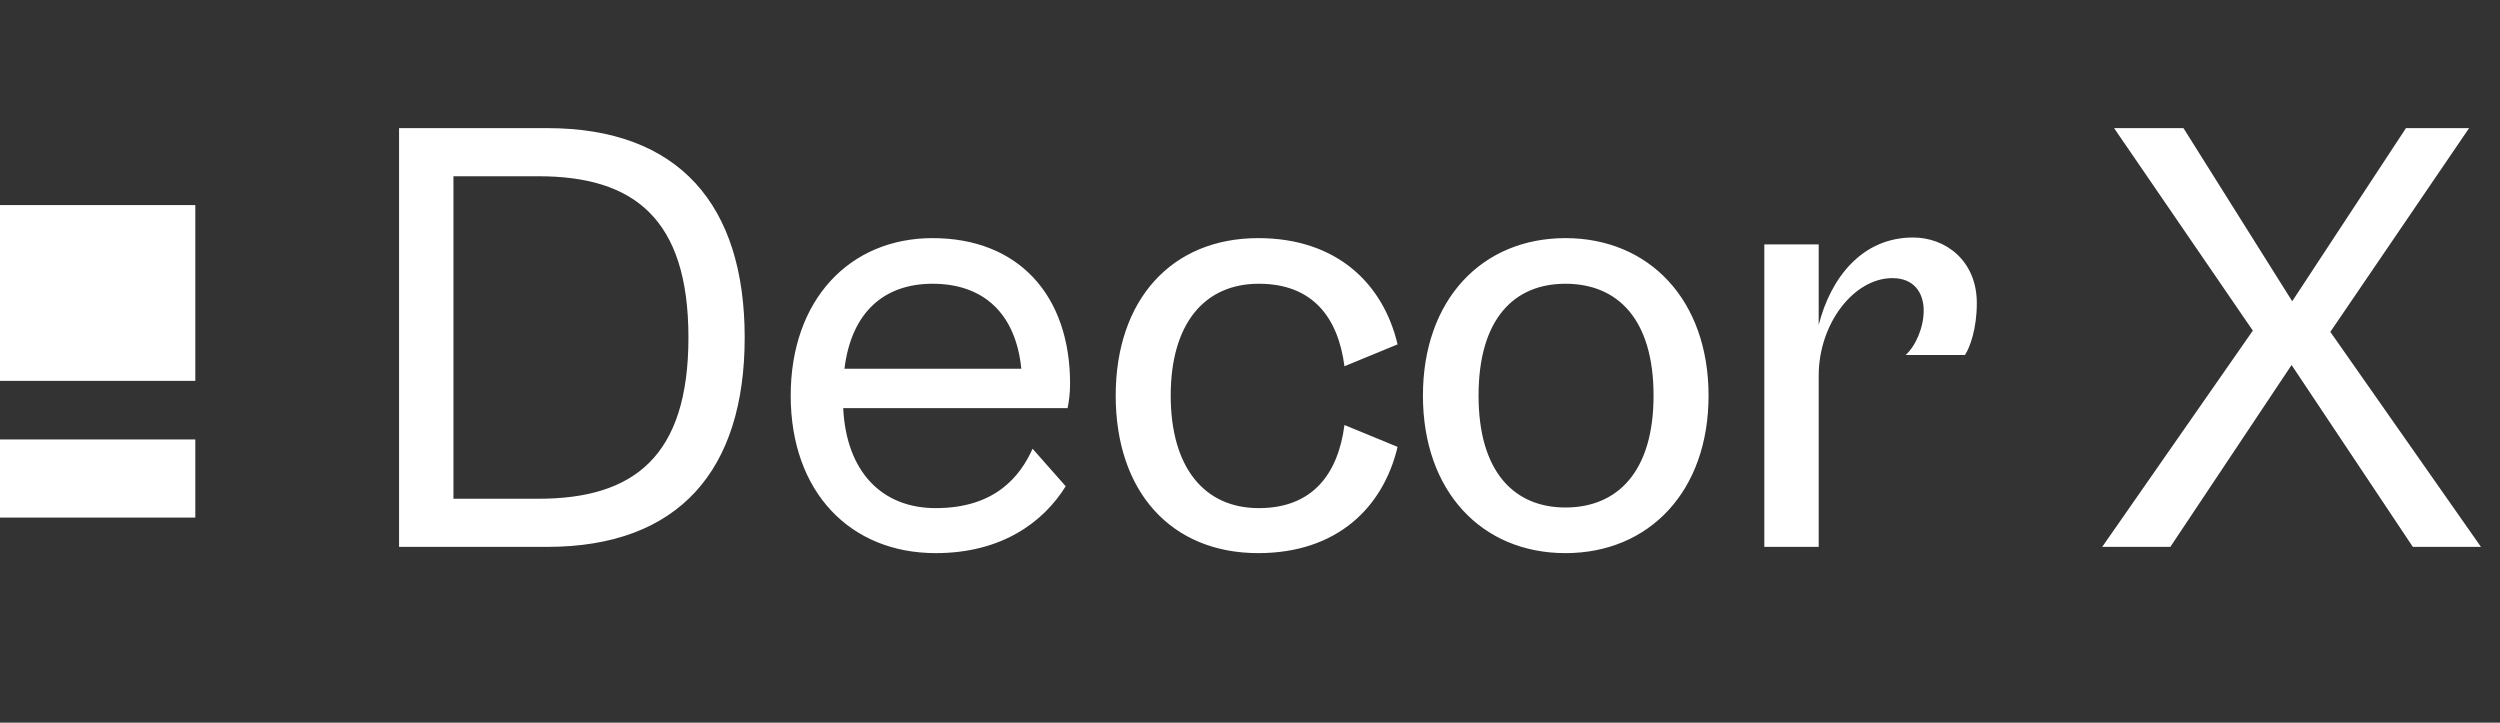 <svg width="128" height="37" viewBox="0 0 128 37" fill="none" xmlns="http://www.w3.org/2000/svg">
<rect x="0" y="0" width="128" height="37" fill="#333333" stroke="none"/>
<rect y="10.5" width="10" height="9" fill="white"/>
<rect y="22.5" width="10" height="4" fill="white"/>
<path d="M28.016 28H20.432V6.56H28.016C34.768 6.56 38.128 10.496 38.128 17.28C38.128 24.064 34.768 28 28.016 28ZM27.568 9.024H23.216V25.536H27.568C32.432 25.536 35.248 23.392 35.248 17.28C35.248 11.168 32.432 9.024 27.568 9.024ZM47.908 28.32C43.524 28.32 40.484 25.184 40.484 20.256C40.484 15.36 43.492 12.192 47.748 12.192C52.132 12.192 54.788 15.104 54.788 19.648C54.788 20.128 54.724 20.608 54.66 20.896H43.172C43.332 24.16 45.156 26.016 47.908 26.016C51.012 26.016 52.26 24.32 52.868 22.976L54.564 24.896C53.412 26.752 51.268 28.32 47.908 28.32ZM47.748 14.528C45.252 14.528 43.588 16 43.236 18.88H52.292C52.004 16.032 50.34 14.528 47.748 14.528ZM64.42 28.32C59.972 28.32 57.124 25.184 57.124 20.256C57.124 15.36 59.972 12.192 64.42 12.192C68.452 12.192 70.82 14.528 71.556 17.632L68.836 18.752C68.516 16.288 67.236 14.528 64.452 14.528C61.636 14.528 59.94 16.608 59.94 20.256C59.94 23.904 61.636 26.016 64.452 26.016C67.236 26.016 68.516 24.224 68.836 21.76L71.556 22.88C70.82 25.984 68.452 28.32 64.42 28.32ZM80.15 28.32C75.862 28.32 72.854 25.152 72.854 20.256C72.854 15.36 75.862 12.192 80.15 12.192C84.438 12.192 87.478 15.36 87.478 20.256C87.478 25.152 84.438 28.32 80.15 28.32ZM80.15 25.984C82.806 25.984 84.662 24.16 84.662 20.256C84.662 16.32 82.806 14.528 80.15 14.528C77.526 14.528 75.702 16.32 75.702 20.256C75.702 24.16 77.526 25.984 80.15 25.984ZM93.117 28H90.333V12.512H93.117V16.64C93.725 14.24 95.325 12.16 97.949 12.16C99.613 12.16 101.213 13.344 101.213 15.52C101.213 16.832 100.861 17.792 100.605 18.176H97.565C98.077 17.728 98.493 16.768 98.493 15.904C98.493 15.008 98.013 14.24 96.893 14.24C94.909 14.24 93.117 16.576 93.117 19.232V28ZM111.121 28H107.633L115.345 16.928L108.241 6.56H111.793L117.361 15.424L123.185 6.56H126.417L119.313 16.992L127.025 28H123.537L117.329 18.688L111.121 28Z" fill="white"/>
</svg>
